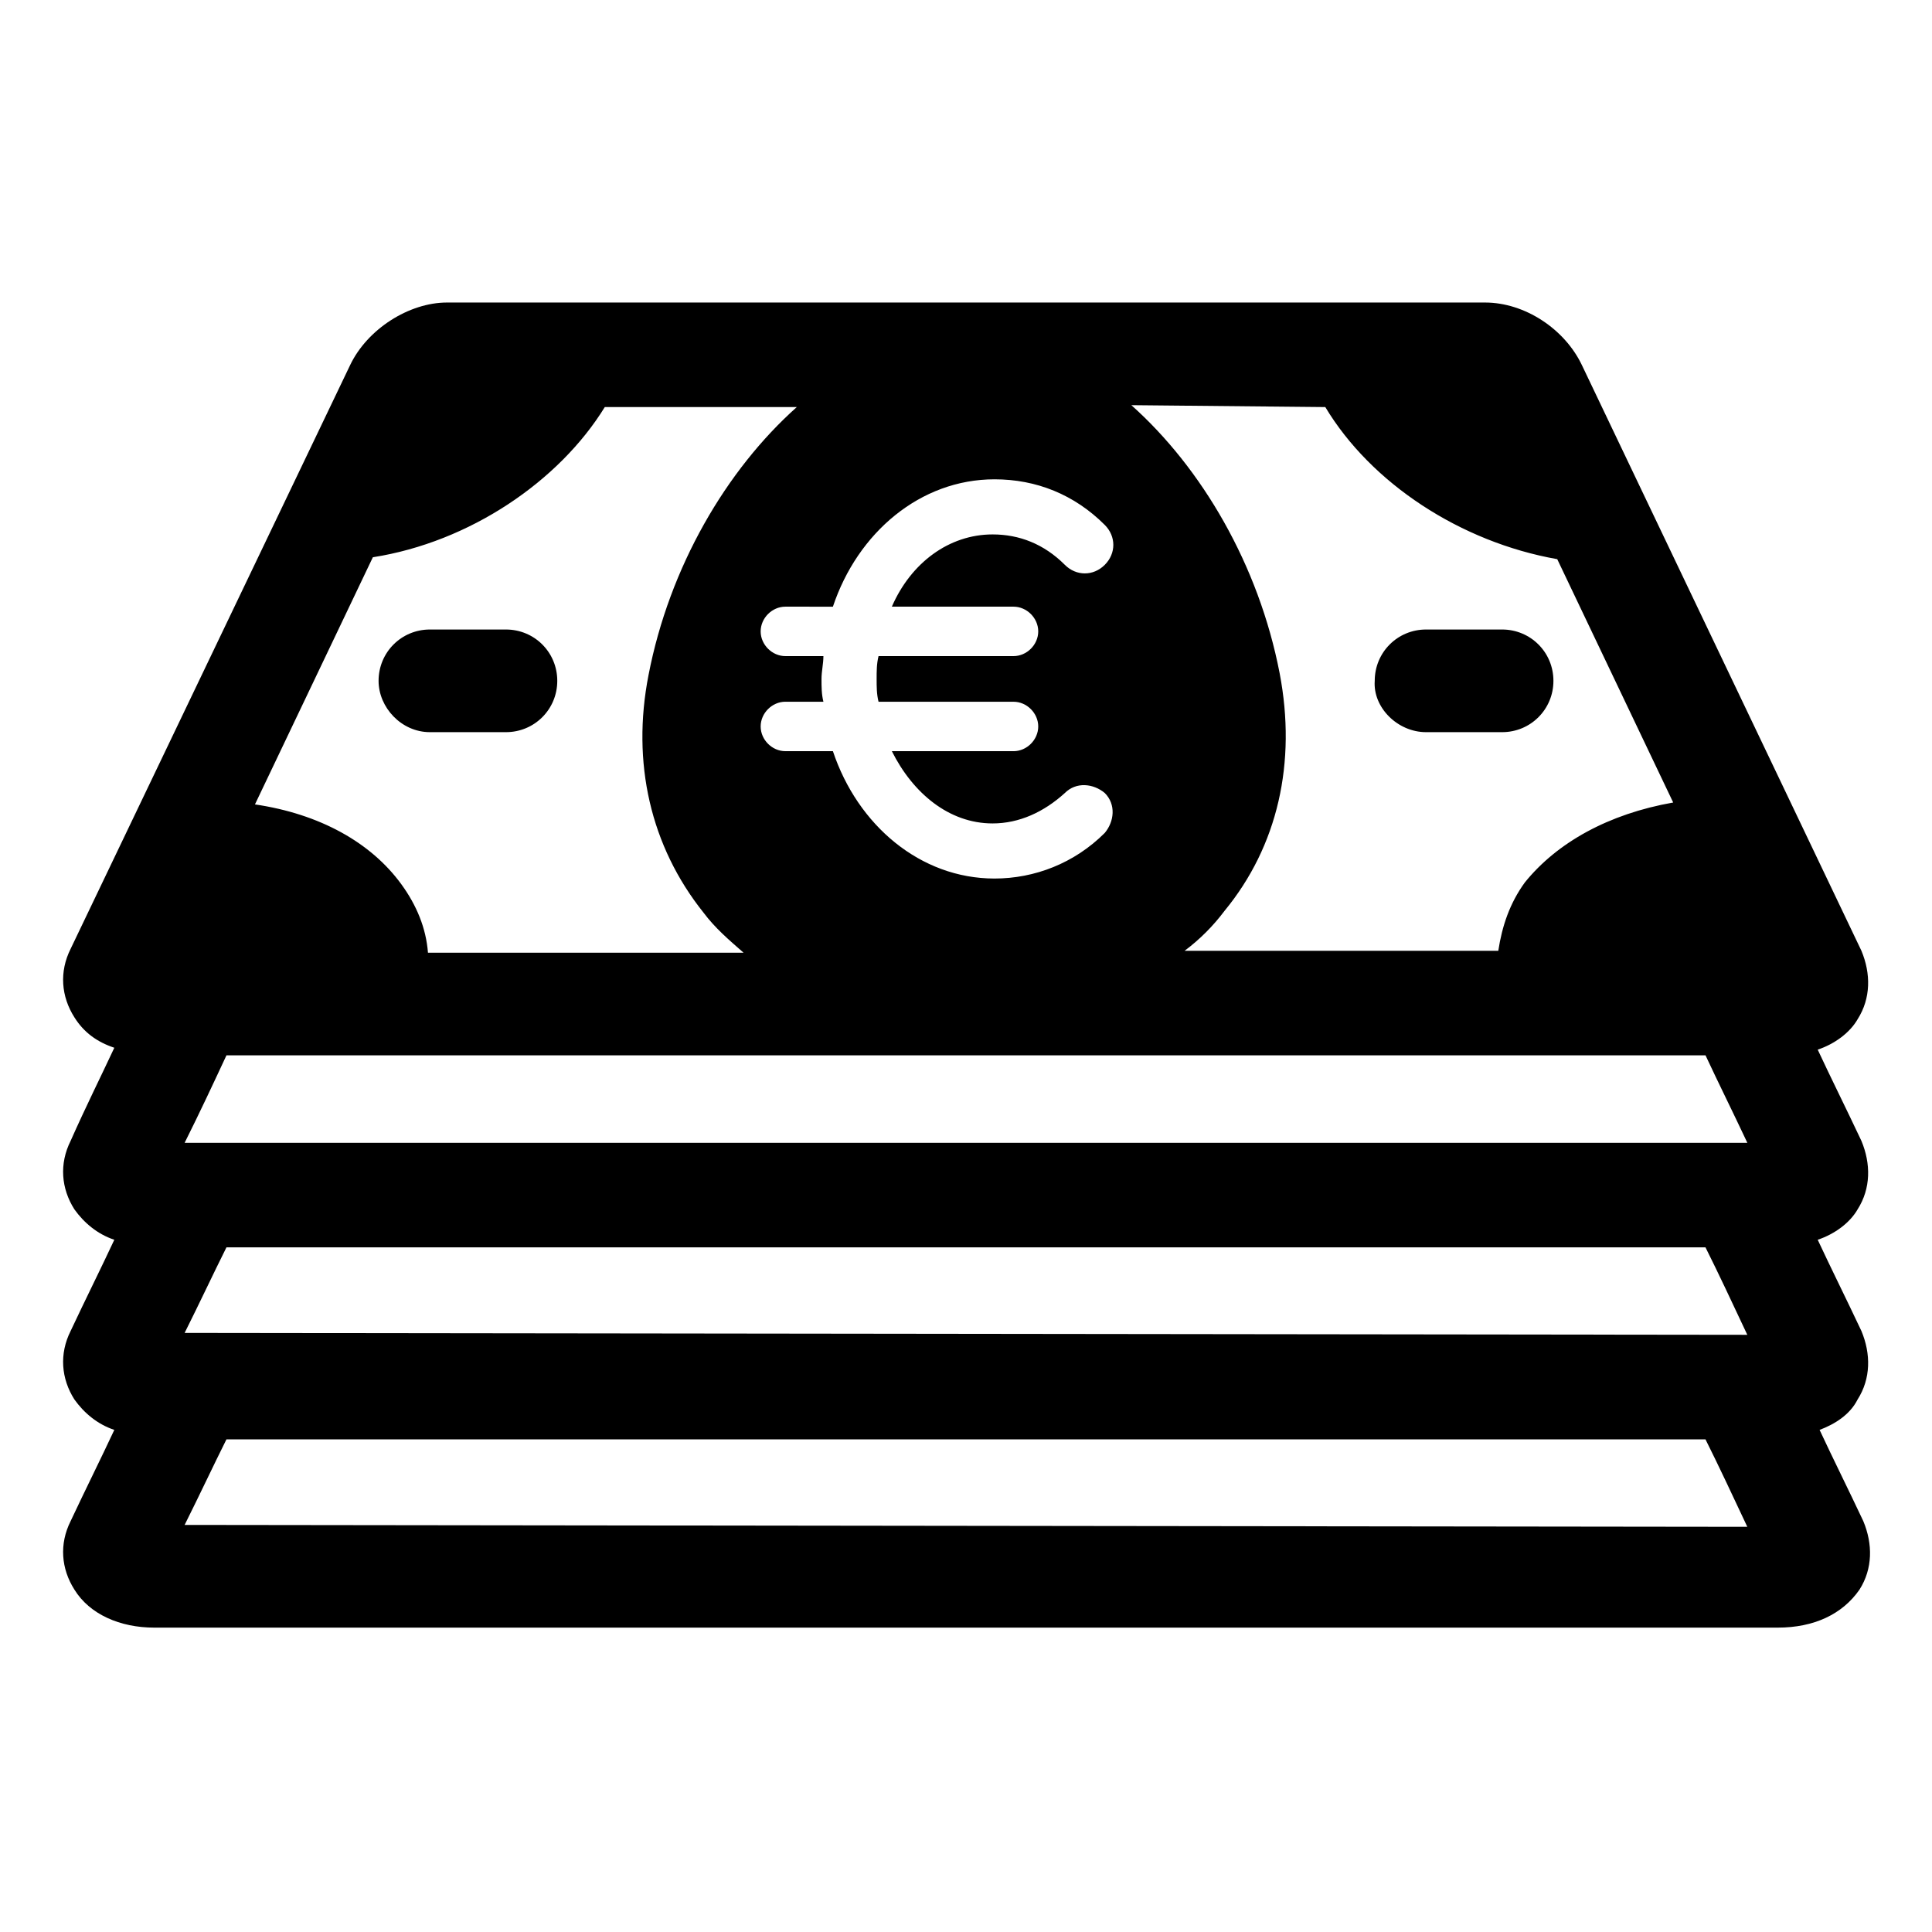 <?xml version="1.0" encoding="UTF-8"?>
<!-- Uploaded to: SVG Repo, www.svgrepo.com, Generator: SVG Repo Mixer Tools -->
<svg fill="#000000" width="800px" height="800px" version="1.1" viewBox="144 144 512 512" xmlns="http://www.w3.org/2000/svg">
 <g>
  <path d="m257.93 338.03h20.152c7.559 0 13.602-6.047 13.602-13.602 0-7.559-6.047-13.602-13.602-13.602h-20.152c-7.559 0-13.602 6.047-13.602 13.602-0.004 7.051 6.043 13.602 13.602 13.602z"/>
  <path d="m521.92 338.03h20.152c7.559 0 13.602-6.047 13.602-13.602 0-7.559-6.047-13.602-13.602-13.602h-20.152c-7.559 0-13.602 6.047-13.602 13.602-0.508 7.051 6.043 13.602 13.602 13.602z"/>
  <path d="m636.29 514.87c3.527-5.543 3.527-12.09 1.008-18.137-4.031-8.566-8.062-16.625-11.586-24.184 4.535-1.512 8.566-4.535 10.578-8.062 3.527-5.543 3.527-12.09 1.008-18.137-4.031-8.566-8.062-16.625-11.586-24.184 4.535-1.512 8.566-4.535 10.578-8.062 3.527-5.543 3.527-12.09 1.008-18.137l-74.059-155.17c-4.535-9.574-15.113-16.625-25.695-16.625h-275.08c-10.078 0-21.16 7.055-25.695 16.625l-74.059 154.67c-3.023 6.047-2.519 12.594 1.008 18.137 2.519 4.031 6.047 6.551 10.578 8.062-3.527 7.559-7.559 15.617-11.586 24.688-3.023 6.047-2.519 12.594 1.008 18.137 2.519 3.527 6.047 6.551 10.578 8.062-3.527 7.559-7.559 15.617-11.586 24.184-3.023 6.047-2.519 12.594 1.008 18.137 2.519 3.527 6.047 6.551 10.578 8.062-3.527 7.559-7.559 15.617-11.586 24.184-3.023 6.047-2.519 12.594 1.008 18.137 4.031 6.551 12.09 10.078 21.16 10.078h430.25c9.574 0 17.129-3.527 21.664-10.078 3.527-5.543 3.527-12.09 1.008-18.137-4.031-8.566-8.062-16.625-11.586-24.184 4.027-1.516 8.059-4.035 10.074-8.066zm-393.48-223.19c25.695-4.031 49.375-20.152 61.465-39.801h50.883c-18.641 16.625-33.754 42.32-39.297 71.039-4.535 23.176 0.504 45.344 14.609 62.977 3.023 4.031 6.551 7.055 10.578 10.578h-83.633c-0.504-6.551-3.023-12.594-7.055-18.137-8.062-11.082-21.664-18.641-38.793-21.16zm252.41-39.801c12.09 20.152 35.77 35.77 61.465 40.305l30.73 64.488c-17.129 3.023-30.73 10.578-39.297 21.16-4.031 5.543-6.047 11.586-7.055 18.137h-83.129c4.031-3.023 7.559-6.551 10.578-10.578 14.105-17.129 19.145-39.297 14.609-62.977-5.543-28.719-20.656-54.41-39.297-71.039zm-133.51 72.043c0-2.016 0.504-4.031 0.504-6.047h-10.078c-3.527 0-6.551-3.023-6.551-6.551 0-3.527 3.023-6.551 6.551-6.551l12.594 0.004c6.551-19.648 23.176-33.754 42.824-33.754 11.082 0 21.16 4.031 29.223 12.09 3.023 3.023 3.023 7.559 0 10.578-3.023 3.023-7.559 3.023-10.578 0-5.543-5.543-12.09-8.062-19.145-8.062-11.586 0-21.664 7.559-26.703 19.145h32.242c3.527 0 6.551 3.023 6.551 6.551 0 3.527-3.023 6.551-6.551 6.551h-35.77c-0.504 2.016-0.504 4.031-0.504 6.047s0 4.031 0.504 6.047h35.77c3.527 0 6.551 3.023 6.551 6.551 0 3.527-3.023 6.551-6.551 6.551h-32.242c5.543 11.082 15.113 19.145 26.703 19.145 7.055 0 13.602-3.023 19.145-8.062 3.023-3.023 7.559-2.519 10.578 0 3.023 3.023 2.519 7.559 0 10.578-8.062 8.062-18.641 12.09-29.223 12.09-19.648 0-36.273-14.105-42.824-33.754h-12.594c-3.527 0-6.551-3.023-6.551-6.551s3.023-6.551 6.551-6.551h10.078c-0.504-2.012-0.504-4.027-0.504-6.043zm234.27 99.754c3.527 7.559 7.055 14.609 11.082 23.176h-414.13c4.031-8.062 7.559-15.617 11.082-23.176zm-403.05 73.559c4.031-8.062 7.559-15.617 11.082-22.672h391.96c3.527 7.055 7.055 14.609 11.082 23.176zm0 50.883c4.031-8.062 7.559-15.617 11.082-22.672h391.96c3.527 7.055 7.055 14.609 11.082 23.176z"/>
 </g>
</svg>